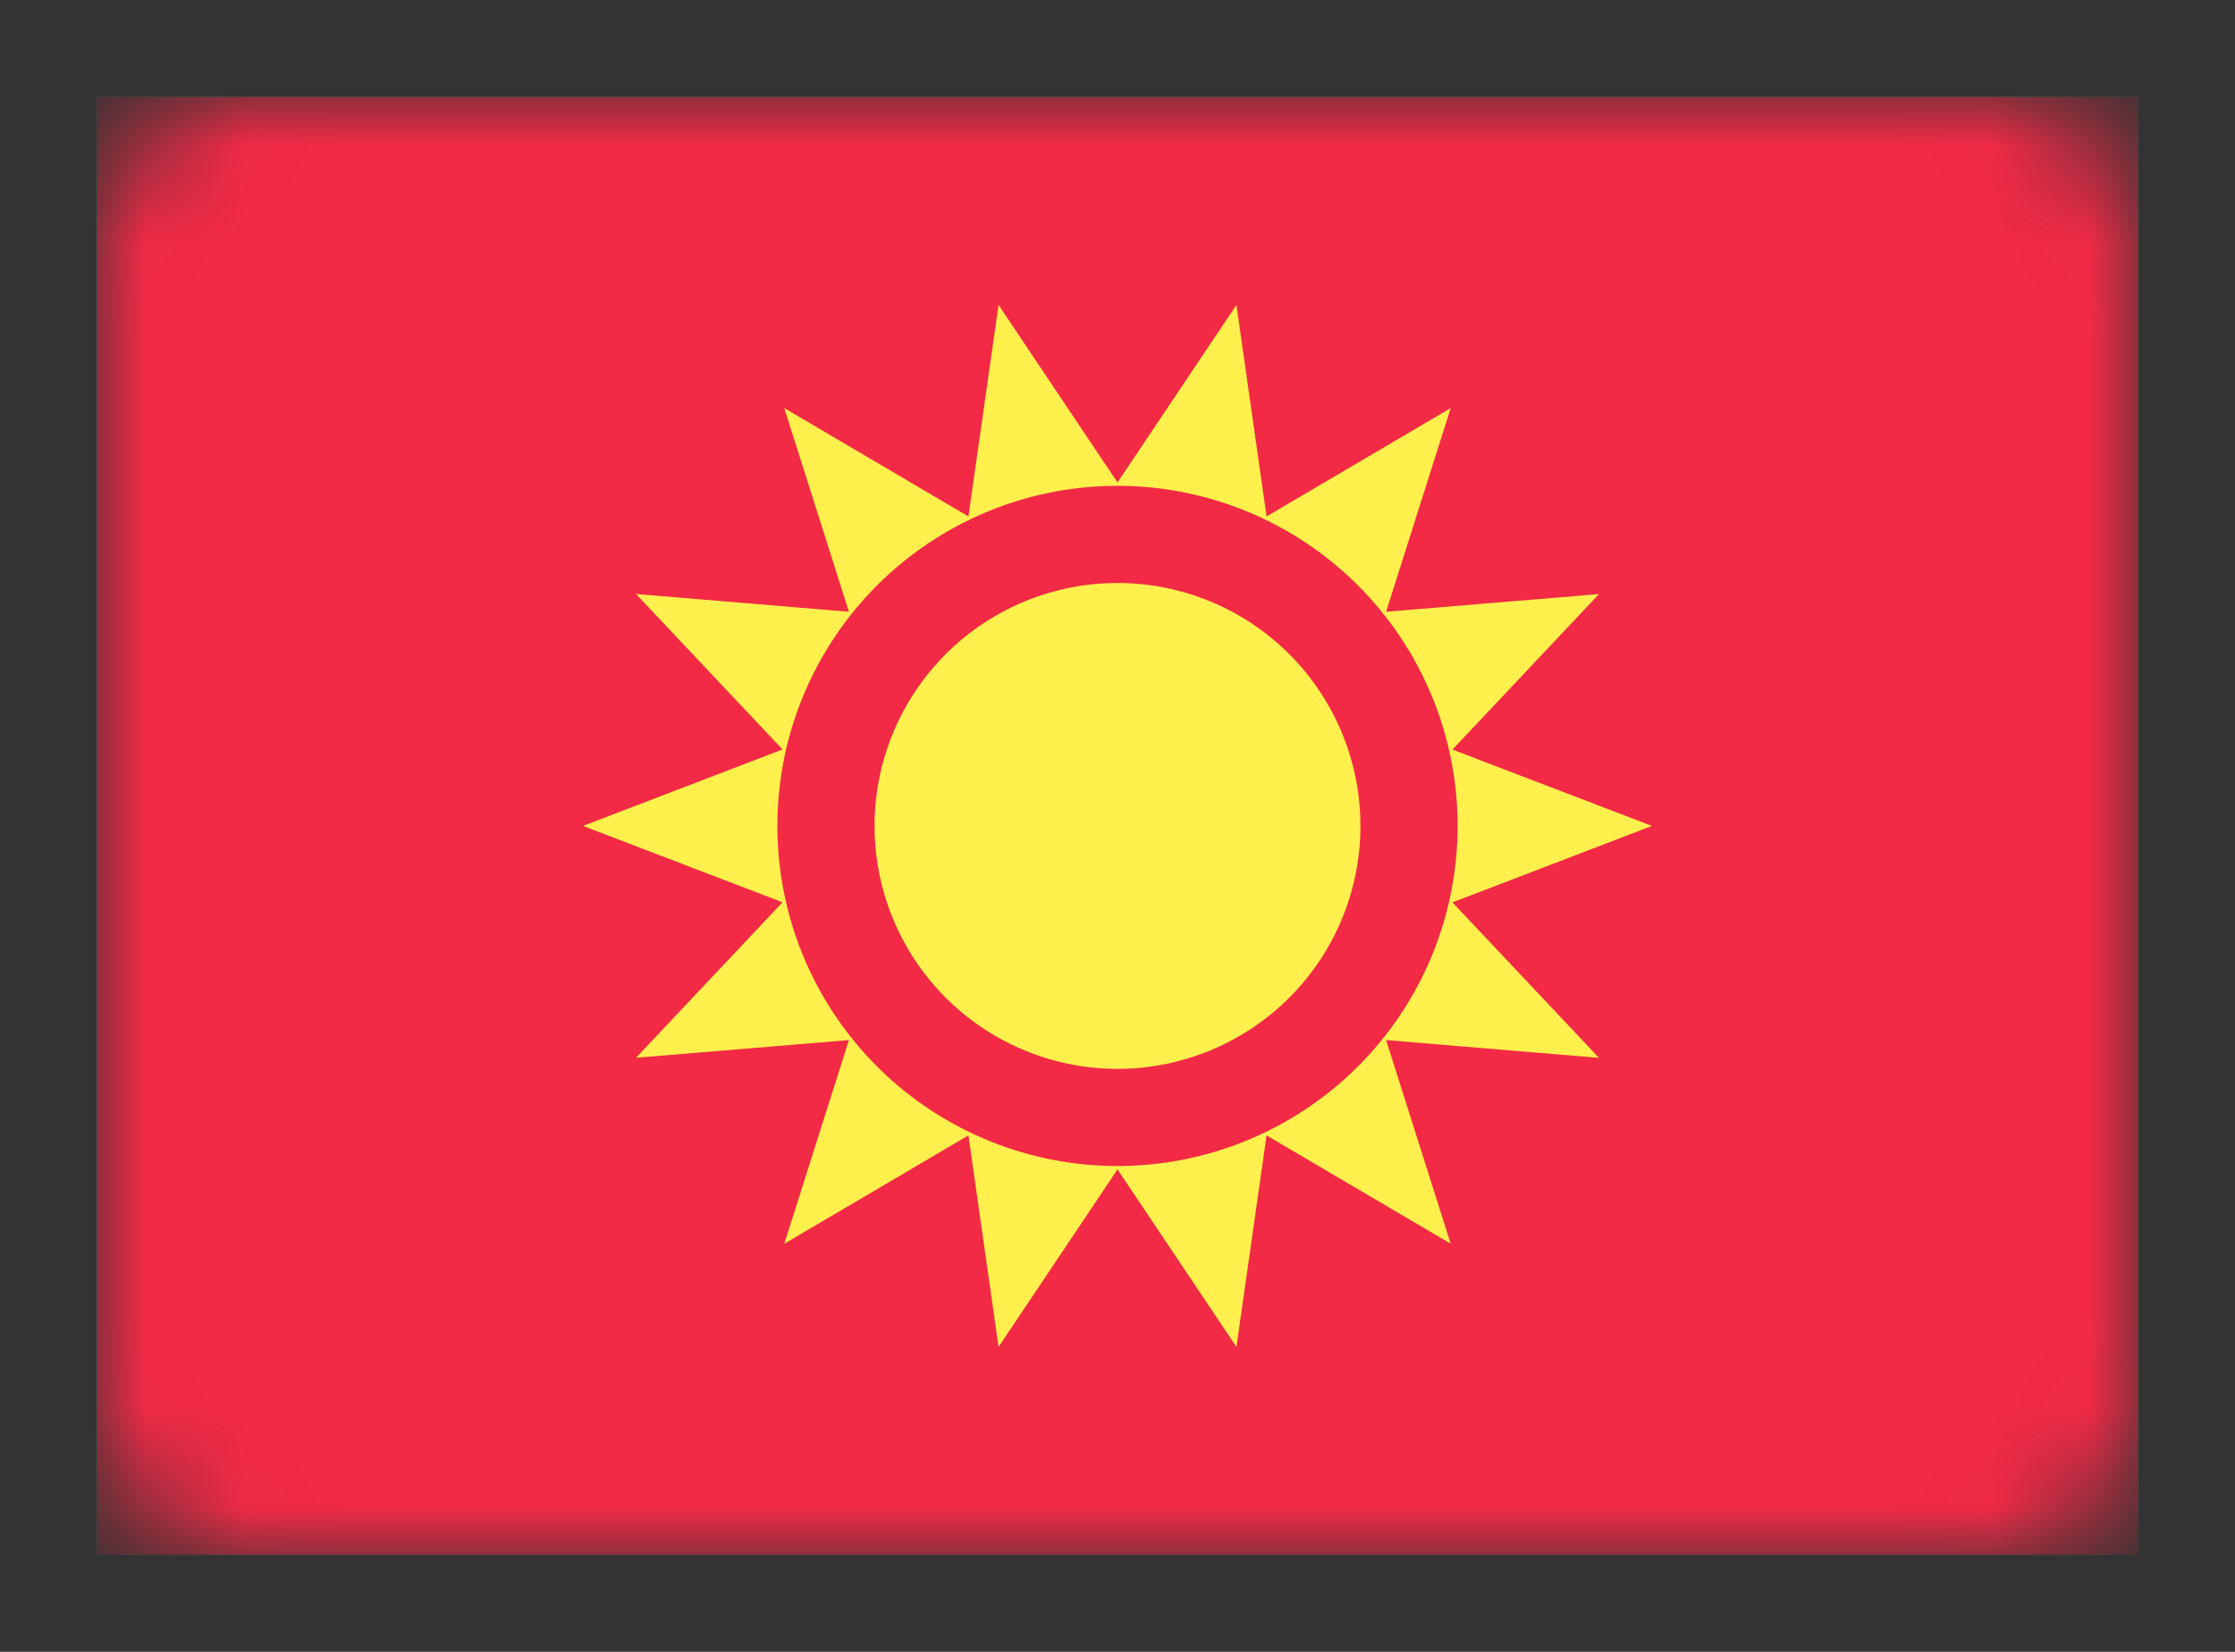 <svg xmlns="http://www.w3.org/2000/svg" width="23" height="17" fill="none" viewBox="0 0 23 17"><rect x="0" y="0" width="23" height="17" fill="#333333" stroke="none"/><mask id="b" width="21" height="15" x="1" y="1" maskUnits="userSpaceOnUse"><path fill="url(#a)" d="M20.5 1h-18A1.5 1.5 0 0 0 1 2.5v12A1.5 1.5 0 0 0 2.5 16h18a1.5 1.5 0 0 0 1.5-1.5v-12A1.5 1.5 0 0 0 20.5 1"/></mask><g mask="url(#b)"><path fill="url(#c)" d="M22 1H1v15h21z"/><path fill="url(#d)" d="M22 1H1v15h21z"/><path fill="url(#e)" d="M11.5 11a2.5 2.5 0 1 0 0-5 2.5 2.5 0 0 0 0 5"/><path fill="url(#f)" fill-rule="evenodd" d="m11.5 12.035-1.224 1.827-.31-2.177L8.071 12.8l.665-2.096-2.191.182 1.508-1.6L6 8.5l2.053-.787-1.508-1.6 2.191.183L8.071 4.2l1.895 1.115.31-2.177L11.5 4.965l1.224-1.827.31 2.177L14.929 4.2l-.665 2.096 2.191-.182-1.508 1.6L17 8.5l-2.053.787 1.508 1.6-2.191-.183.665 2.096-1.895-1.115-.31 2.177zm0-.035a3.5 3.5 0 1 0 0-7 3.5 3.5 0 0 0 0 7" clip-rule="evenodd"/></g><defs><linearGradient id="a" x1="1051" x2="1051" y1="1" y2="1501" gradientUnits="userSpaceOnUse"><stop stop-color="#fff"/><stop offset="1" stop-color="#F0F0F0"/></linearGradient><linearGradient id="c" x1="1051" x2="1051" y1="1" y2="1501" gradientUnits="userSpaceOnUse"><stop stop-color="#fff"/><stop offset="1" stop-color="#F0F0F0"/></linearGradient><linearGradient id="d" x1="1051" x2="1051" y1="1" y2="1501" gradientUnits="userSpaceOnUse"><stop stop-color="#F22A46"/><stop offset="1" stop-color="#E71834"/></linearGradient><linearGradient id="e" x1="259" x2="259" y1="6" y2="506" gradientUnits="userSpaceOnUse"><stop stop-color="#FFF04D"/><stop offset="1" stop-color="#FFEE35"/></linearGradient><linearGradient id="f" x1="556" x2="556" y1="3.138" y2="1075.56" gradientUnits="userSpaceOnUse"><stop stop-color="#FFF04D"/><stop offset="1" stop-color="#FFEE35"/></linearGradient></defs></svg>